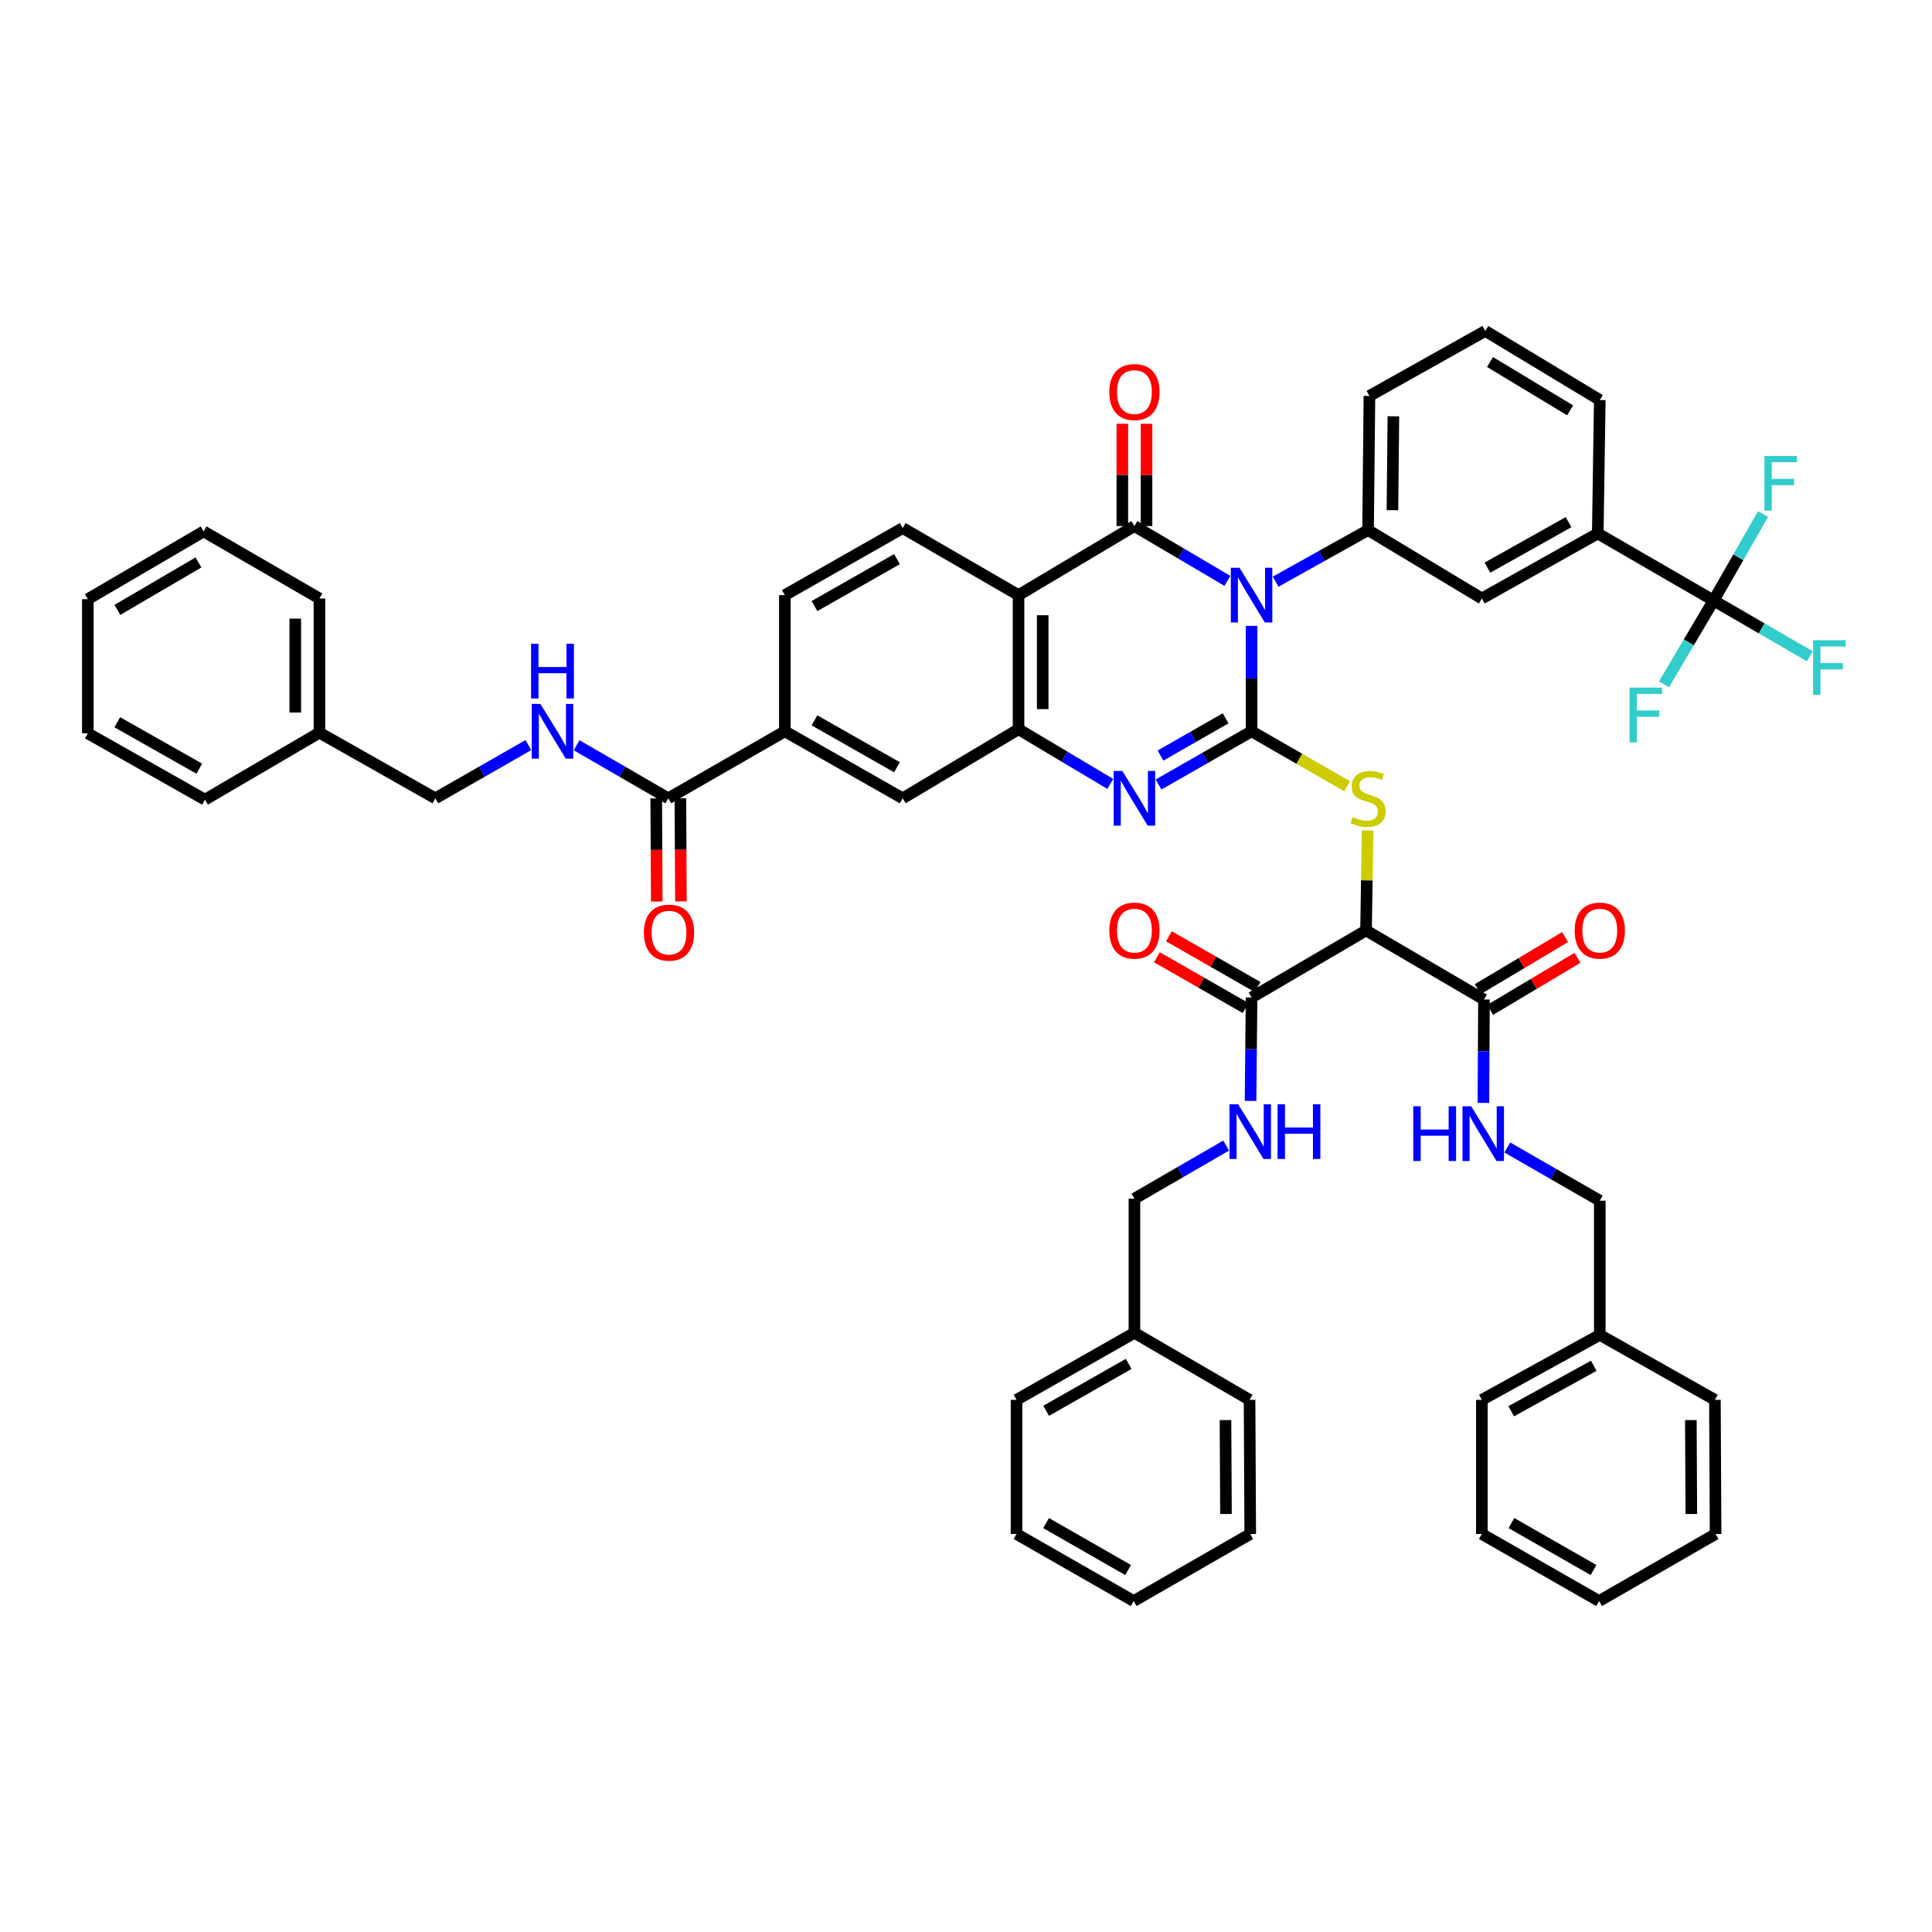 <?xml version='1.0' encoding='iso-8859-1'?>
<svg version='1.1' baseProfile='full'
              xmlns='http://www.w3.org/2000/svg'
                      xmlns:rdkit='http://www.rdkit.org/xml'
                      xmlns:xlink='http://www.w3.org/1999/xlink'
                  xml:space='preserve'
width='1000px' height='1000px' viewBox='0 0 1000 1000'>
<!-- END OF HEADER -->
<rect style='opacity:1.0;fill:#FFFFFF;stroke:none' width='1000' height='1000' x='0' y='0'> </rect>
<path class='bond-0' d='M 647.809,323.957 L 647.809,351.239' style='fill:none;fill-rule:evenodd;stroke:#0000FF;stroke-width:6px;stroke-linecap:butt;stroke-linejoin:miter;stroke-opacity:1' />
<path class='bond-0' d='M 647.809,351.239 L 647.809,378.52' style='fill:none;fill-rule:evenodd;stroke:#000000;stroke-width:6px;stroke-linecap:butt;stroke-linejoin:miter;stroke-opacity:1' />
<path class='bond-1' d='M 635.309,300.665 L 611.243,286.475' style='fill:none;fill-rule:evenodd;stroke:#0000FF;stroke-width:6px;stroke-linecap:butt;stroke-linejoin:miter;stroke-opacity:1' />
<path class='bond-1' d='M 611.243,286.475 L 587.177,272.285' style='fill:none;fill-rule:evenodd;stroke:#000000;stroke-width:6px;stroke-linecap:butt;stroke-linejoin:miter;stroke-opacity:1' />
<path class='bond-7' d='M 660.276,301.075 L 684.192,287.722' style='fill:none;fill-rule:evenodd;stroke:#0000FF;stroke-width:6px;stroke-linecap:butt;stroke-linejoin:miter;stroke-opacity:1' />
<path class='bond-7' d='M 684.192,287.722 L 708.108,274.37' style='fill:none;fill-rule:evenodd;stroke:#000000;stroke-width:6px;stroke-linecap:butt;stroke-linejoin:miter;stroke-opacity:1' />
<path class='bond-2' d='M 647.809,378.52 L 623.736,392.292' style='fill:none;fill-rule:evenodd;stroke:#000000;stroke-width:6px;stroke-linecap:butt;stroke-linejoin:miter;stroke-opacity:1' />
<path class='bond-2' d='M 623.736,392.292 L 599.663,406.064' style='fill:none;fill-rule:evenodd;stroke:#0000FF;stroke-width:6px;stroke-linecap:butt;stroke-linejoin:miter;stroke-opacity:1' />
<path class='bond-2' d='M 634.377,371.795 L 617.525,381.436' style='fill:none;fill-rule:evenodd;stroke:#000000;stroke-width:6px;stroke-linecap:butt;stroke-linejoin:miter;stroke-opacity:1' />
<path class='bond-2' d='M 617.525,381.436 L 600.674,391.076' style='fill:none;fill-rule:evenodd;stroke:#0000FF;stroke-width:6px;stroke-linecap:butt;stroke-linejoin:miter;stroke-opacity:1' />
<path class='bond-5' d='M 647.809,378.52 L 672.549,392.752' style='fill:none;fill-rule:evenodd;stroke:#000000;stroke-width:6px;stroke-linecap:butt;stroke-linejoin:miter;stroke-opacity:1' />
<path class='bond-5' d='M 672.549,392.752 L 697.289,406.983' style='fill:none;fill-rule:evenodd;stroke:#CCCC00;stroke-width:6px;stroke-linecap:butt;stroke-linejoin:miter;stroke-opacity:1' />
<path class='bond-3' d='M 587.177,272.285 L 527.191,308.035' style='fill:none;fill-rule:evenodd;stroke:#000000;stroke-width:6px;stroke-linecap:butt;stroke-linejoin:miter;stroke-opacity:1' />
<path class='bond-20' d='M 593.431,272.285 L 593.431,245.815' style='fill:none;fill-rule:evenodd;stroke:#000000;stroke-width:6px;stroke-linecap:butt;stroke-linejoin:miter;stroke-opacity:1' />
<path class='bond-20' d='M 593.431,245.815 L 593.431,219.345' style='fill:none;fill-rule:evenodd;stroke:#FF0000;stroke-width:6px;stroke-linecap:butt;stroke-linejoin:miter;stroke-opacity:1' />
<path class='bond-20' d='M 580.923,272.285 L 580.923,245.815' style='fill:none;fill-rule:evenodd;stroke:#000000;stroke-width:6px;stroke-linecap:butt;stroke-linejoin:miter;stroke-opacity:1' />
<path class='bond-20' d='M 580.923,245.815 L 580.923,219.345' style='fill:none;fill-rule:evenodd;stroke:#FF0000;stroke-width:6px;stroke-linecap:butt;stroke-linejoin:miter;stroke-opacity:1' />
<path class='bond-52' d='M 574.691,405.763 L 550.941,391.603' style='fill:none;fill-rule:evenodd;stroke:#0000FF;stroke-width:6px;stroke-linecap:butt;stroke-linejoin:miter;stroke-opacity:1' />
<path class='bond-52' d='M 550.941,391.603 L 527.191,377.443' style='fill:none;fill-rule:evenodd;stroke:#000000;stroke-width:6px;stroke-linecap:butt;stroke-linejoin:miter;stroke-opacity:1' />
<path class='bond-4' d='M 527.191,308.035 L 527.191,377.443' style='fill:none;fill-rule:evenodd;stroke:#000000;stroke-width:6px;stroke-linecap:butt;stroke-linejoin:miter;stroke-opacity:1' />
<path class='bond-4' d='M 539.698,318.446 L 539.698,367.032' style='fill:none;fill-rule:evenodd;stroke:#000000;stroke-width:6px;stroke-linecap:butt;stroke-linejoin:miter;stroke-opacity:1' />
<path class='bond-13' d='M 527.191,308.035 L 467.24,273.328' style='fill:none;fill-rule:evenodd;stroke:#000000;stroke-width:6px;stroke-linecap:butt;stroke-linejoin:miter;stroke-opacity:1' />
<path class='bond-12' d='M 527.191,377.443 L 467.24,413.207' style='fill:none;fill-rule:evenodd;stroke:#000000;stroke-width:6px;stroke-linecap:butt;stroke-linejoin:miter;stroke-opacity:1' />
<path class='bond-6' d='M 707.855,429.797 L 707.46,455.702' style='fill:none;fill-rule:evenodd;stroke:#CCCC00;stroke-width:6px;stroke-linecap:butt;stroke-linejoin:miter;stroke-opacity:1' />
<path class='bond-6' d='M 707.46,455.702 L 707.066,481.607' style='fill:none;fill-rule:evenodd;stroke:#000000;stroke-width:6px;stroke-linecap:butt;stroke-linejoin:miter;stroke-opacity:1' />
<path class='bond-9' d='M 707.066,481.607 L 768.101,517.35' style='fill:none;fill-rule:evenodd;stroke:#000000;stroke-width:6px;stroke-linecap:butt;stroke-linejoin:miter;stroke-opacity:1' />
<path class='bond-10' d='M 707.066,481.607 L 647.809,516.308' style='fill:none;fill-rule:evenodd;stroke:#000000;stroke-width:6px;stroke-linecap:butt;stroke-linejoin:miter;stroke-opacity:1' />
<path class='bond-16' d='M 708.108,274.37 L 767.01,309.779' style='fill:none;fill-rule:evenodd;stroke:#000000;stroke-width:6px;stroke-linecap:butt;stroke-linejoin:miter;stroke-opacity:1' />
<path class='bond-31' d='M 708.108,274.37 L 708.817,204.934' style='fill:none;fill-rule:evenodd;stroke:#000000;stroke-width:6px;stroke-linecap:butt;stroke-linejoin:miter;stroke-opacity:1' />
<path class='bond-31' d='M 720.721,264.082 L 721.217,215.477' style='fill:none;fill-rule:evenodd;stroke:#000000;stroke-width:6px;stroke-linecap:butt;stroke-linejoin:miter;stroke-opacity:1' />
<path class='bond-8' d='M 886.947,310.821 L 827.003,276.121' style='fill:none;fill-rule:evenodd;stroke:#000000;stroke-width:6px;stroke-linecap:butt;stroke-linejoin:miter;stroke-opacity:1' />
<path class='bond-25' d='M 886.947,310.821 L 911.843,325.242' style='fill:none;fill-rule:evenodd;stroke:#000000;stroke-width:6px;stroke-linecap:butt;stroke-linejoin:miter;stroke-opacity:1' />
<path class='bond-25' d='M 911.843,325.242 L 936.74,339.663' style='fill:none;fill-rule:evenodd;stroke:#33CCCC;stroke-width:6px;stroke-linecap:butt;stroke-linejoin:miter;stroke-opacity:1' />
<path class='bond-26' d='M 886.947,310.821 L 899.754,288.452' style='fill:none;fill-rule:evenodd;stroke:#000000;stroke-width:6px;stroke-linecap:butt;stroke-linejoin:miter;stroke-opacity:1' />
<path class='bond-26' d='M 899.754,288.452 L 912.561,266.082' style='fill:none;fill-rule:evenodd;stroke:#33CCCC;stroke-width:6px;stroke-linecap:butt;stroke-linejoin:miter;stroke-opacity:1' />
<path class='bond-27' d='M 886.947,310.821 L 874.112,332.509' style='fill:none;fill-rule:evenodd;stroke:#000000;stroke-width:6px;stroke-linecap:butt;stroke-linejoin:miter;stroke-opacity:1' />
<path class='bond-27' d='M 874.112,332.509 L 861.277,354.196' style='fill:none;fill-rule:evenodd;stroke:#33CCCC;stroke-width:6px;stroke-linecap:butt;stroke-linejoin:miter;stroke-opacity:1' />
<path class='bond-17' d='M 768.101,517.35 L 767.953,544.11' style='fill:none;fill-rule:evenodd;stroke:#000000;stroke-width:6px;stroke-linecap:butt;stroke-linejoin:miter;stroke-opacity:1' />
<path class='bond-17' d='M 767.953,544.11 L 767.806,570.87' style='fill:none;fill-rule:evenodd;stroke:#0000FF;stroke-width:6px;stroke-linecap:butt;stroke-linejoin:miter;stroke-opacity:1' />
<path class='bond-22' d='M 771.303,522.722 L 793.903,509.246' style='fill:none;fill-rule:evenodd;stroke:#000000;stroke-width:6px;stroke-linecap:butt;stroke-linejoin:miter;stroke-opacity:1' />
<path class='bond-22' d='M 793.903,509.246 L 816.503,495.771' style='fill:none;fill-rule:evenodd;stroke:#FF0000;stroke-width:6px;stroke-linecap:butt;stroke-linejoin:miter;stroke-opacity:1' />
<path class='bond-22' d='M 764.898,511.979 L 787.498,498.504' style='fill:none;fill-rule:evenodd;stroke:#000000;stroke-width:6px;stroke-linecap:butt;stroke-linejoin:miter;stroke-opacity:1' />
<path class='bond-22' d='M 787.498,498.504 L 810.098,485.028' style='fill:none;fill-rule:evenodd;stroke:#FF0000;stroke-width:6px;stroke-linecap:butt;stroke-linejoin:miter;stroke-opacity:1' />
<path class='bond-18' d='M 647.809,516.308 L 647.544,543.068' style='fill:none;fill-rule:evenodd;stroke:#000000;stroke-width:6px;stroke-linecap:butt;stroke-linejoin:miter;stroke-opacity:1' />
<path class='bond-18' d='M 647.544,543.068 L 647.279,569.828' style='fill:none;fill-rule:evenodd;stroke:#0000FF;stroke-width:6px;stroke-linecap:butt;stroke-linejoin:miter;stroke-opacity:1' />
<path class='bond-23' d='M 650.915,510.88 L 627.973,497.75' style='fill:none;fill-rule:evenodd;stroke:#000000;stroke-width:6px;stroke-linecap:butt;stroke-linejoin:miter;stroke-opacity:1' />
<path class='bond-23' d='M 627.973,497.75 L 605.03,484.619' style='fill:none;fill-rule:evenodd;stroke:#FF0000;stroke-width:6px;stroke-linecap:butt;stroke-linejoin:miter;stroke-opacity:1' />
<path class='bond-23' d='M 644.703,521.736 L 621.76,508.605' style='fill:none;fill-rule:evenodd;stroke:#000000;stroke-width:6px;stroke-linecap:butt;stroke-linejoin:miter;stroke-opacity:1' />
<path class='bond-23' d='M 621.76,508.605 L 598.817,495.475' style='fill:none;fill-rule:evenodd;stroke:#FF0000;stroke-width:6px;stroke-linecap:butt;stroke-linejoin:miter;stroke-opacity:1' />
<path class='bond-11' d='M 345.913,413.207 L 406.239,378.52' style='fill:none;fill-rule:evenodd;stroke:#000000;stroke-width:6px;stroke-linecap:butt;stroke-linejoin:miter;stroke-opacity:1' />
<path class='bond-19' d='M 345.913,413.207 L 322.176,399.472' style='fill:none;fill-rule:evenodd;stroke:#000000;stroke-width:6px;stroke-linecap:butt;stroke-linejoin:miter;stroke-opacity:1' />
<path class='bond-19' d='M 322.176,399.472 L 298.44,385.737' style='fill:none;fill-rule:evenodd;stroke:#0000FF;stroke-width:6px;stroke-linecap:butt;stroke-linejoin:miter;stroke-opacity:1' />
<path class='bond-24' d='M 339.659,413.24 L 339.801,439.933' style='fill:none;fill-rule:evenodd;stroke:#000000;stroke-width:6px;stroke-linecap:butt;stroke-linejoin:miter;stroke-opacity:1' />
<path class='bond-24' d='M 339.801,439.933 L 339.942,466.627' style='fill:none;fill-rule:evenodd;stroke:#FF0000;stroke-width:6px;stroke-linecap:butt;stroke-linejoin:miter;stroke-opacity:1' />
<path class='bond-24' d='M 352.166,413.174 L 352.308,439.867' style='fill:none;fill-rule:evenodd;stroke:#000000;stroke-width:6px;stroke-linecap:butt;stroke-linejoin:miter;stroke-opacity:1' />
<path class='bond-24' d='M 352.308,439.867 L 352.449,466.56' style='fill:none;fill-rule:evenodd;stroke:#FF0000;stroke-width:6px;stroke-linecap:butt;stroke-linejoin:miter;stroke-opacity:1' />
<path class='bond-54' d='M 467.24,413.207 L 406.239,378.52' style='fill:none;fill-rule:evenodd;stroke:#000000;stroke-width:6px;stroke-linecap:butt;stroke-linejoin:miter;stroke-opacity:1' />
<path class='bond-54' d='M 464.272,397.131 L 421.572,372.851' style='fill:none;fill-rule:evenodd;stroke:#000000;stroke-width:6px;stroke-linecap:butt;stroke-linejoin:miter;stroke-opacity:1' />
<path class='bond-21' d='M 467.24,273.328 L 406.239,308.035' style='fill:none;fill-rule:evenodd;stroke:#000000;stroke-width:6px;stroke-linecap:butt;stroke-linejoin:miter;stroke-opacity:1' />
<path class='bond-21' d='M 464.275,289.404 L 421.574,313.7' style='fill:none;fill-rule:evenodd;stroke:#000000;stroke-width:6px;stroke-linecap:butt;stroke-linejoin:miter;stroke-opacity:1' />
<path class='bond-14' d='M 406.239,378.52 L 406.239,308.035' style='fill:none;fill-rule:evenodd;stroke:#000000;stroke-width:6px;stroke-linecap:butt;stroke-linejoin:miter;stroke-opacity:1' />
<path class='bond-15' d='M 827.003,276.121 L 767.01,309.779' style='fill:none;fill-rule:evenodd;stroke:#000000;stroke-width:6px;stroke-linecap:butt;stroke-linejoin:miter;stroke-opacity:1' />
<path class='bond-15' d='M 811.884,270.262 L 769.889,293.823' style='fill:none;fill-rule:evenodd;stroke:#000000;stroke-width:6px;stroke-linecap:butt;stroke-linejoin:miter;stroke-opacity:1' />
<path class='bond-53' d='M 827.003,276.121 L 828.045,207.046' style='fill:none;fill-rule:evenodd;stroke:#000000;stroke-width:6px;stroke-linecap:butt;stroke-linejoin:miter;stroke-opacity:1' />
<path class='bond-28' d='M 780.199,593.947 L 804.122,607.713' style='fill:none;fill-rule:evenodd;stroke:#0000FF;stroke-width:6px;stroke-linecap:butt;stroke-linejoin:miter;stroke-opacity:1' />
<path class='bond-28' d='M 804.122,607.713 L 828.045,621.48' style='fill:none;fill-rule:evenodd;stroke:#000000;stroke-width:6px;stroke-linecap:butt;stroke-linejoin:miter;stroke-opacity:1' />
<path class='bond-29' d='M 634.649,592.946 L 610.913,606.692' style='fill:none;fill-rule:evenodd;stroke:#0000FF;stroke-width:6px;stroke-linecap:butt;stroke-linejoin:miter;stroke-opacity:1' />
<path class='bond-29' d='M 610.913,606.692 L 587.177,620.438' style='fill:none;fill-rule:evenodd;stroke:#000000;stroke-width:6px;stroke-linecap:butt;stroke-linejoin:miter;stroke-opacity:1' />
<path class='bond-30' d='M 273.482,385.663 L 249.409,399.435' style='fill:none;fill-rule:evenodd;stroke:#0000FF;stroke-width:6px;stroke-linecap:butt;stroke-linejoin:miter;stroke-opacity:1' />
<path class='bond-30' d='M 249.409,399.435 L 225.336,413.207' style='fill:none;fill-rule:evenodd;stroke:#000000;stroke-width:6px;stroke-linecap:butt;stroke-linejoin:miter;stroke-opacity:1' />
<path class='bond-34' d='M 828.045,621.48 L 828.045,690.923' style='fill:none;fill-rule:evenodd;stroke:#000000;stroke-width:6px;stroke-linecap:butt;stroke-linejoin:miter;stroke-opacity:1' />
<path class='bond-32' d='M 587.177,620.438 L 587.177,689.867' style='fill:none;fill-rule:evenodd;stroke:#000000;stroke-width:6px;stroke-linecap:butt;stroke-linejoin:miter;stroke-opacity:1' />
<path class='bond-33' d='M 225.336,413.207 L 165.343,379.222' style='fill:none;fill-rule:evenodd;stroke:#000000;stroke-width:6px;stroke-linecap:butt;stroke-linejoin:miter;stroke-opacity:1' />
<path class='bond-36' d='M 708.817,204.934 L 768.789,171.296' style='fill:none;fill-rule:evenodd;stroke:#000000;stroke-width:6px;stroke-linecap:butt;stroke-linejoin:miter;stroke-opacity:1' />
<path class='bond-41' d='M 587.177,689.867 L 526.149,724.56' style='fill:none;fill-rule:evenodd;stroke:#000000;stroke-width:6px;stroke-linecap:butt;stroke-linejoin:miter;stroke-opacity:1' />
<path class='bond-41' d='M 584.204,705.944 L 541.484,730.229' style='fill:none;fill-rule:evenodd;stroke:#000000;stroke-width:6px;stroke-linecap:butt;stroke-linejoin:miter;stroke-opacity:1' />
<path class='bond-42' d='M 587.177,689.867 L 646.767,724.56' style='fill:none;fill-rule:evenodd;stroke:#000000;stroke-width:6px;stroke-linecap:butt;stroke-linejoin:miter;stroke-opacity:1' />
<path class='bond-38' d='M 165.343,379.222 L 165.343,309.779' style='fill:none;fill-rule:evenodd;stroke:#000000;stroke-width:6px;stroke-linecap:butt;stroke-linejoin:miter;stroke-opacity:1' />
<path class='bond-38' d='M 152.836,368.806 L 152.836,320.196' style='fill:none;fill-rule:evenodd;stroke:#000000;stroke-width:6px;stroke-linecap:butt;stroke-linejoin:miter;stroke-opacity:1' />
<path class='bond-39' d='M 165.343,379.222 L 106.087,413.902' style='fill:none;fill-rule:evenodd;stroke:#000000;stroke-width:6px;stroke-linecap:butt;stroke-linejoin:miter;stroke-opacity:1' />
<path class='bond-37' d='M 828.045,690.923 L 767.01,724.56' style='fill:none;fill-rule:evenodd;stroke:#000000;stroke-width:6px;stroke-linecap:butt;stroke-linejoin:miter;stroke-opacity:1' />
<path class='bond-37' d='M 824.927,706.922 L 782.202,730.468' style='fill:none;fill-rule:evenodd;stroke:#000000;stroke-width:6px;stroke-linecap:butt;stroke-linejoin:miter;stroke-opacity:1' />
<path class='bond-40' d='M 828.045,690.923 L 887.635,724.56' style='fill:none;fill-rule:evenodd;stroke:#000000;stroke-width:6px;stroke-linecap:butt;stroke-linejoin:miter;stroke-opacity:1' />
<path class='bond-35' d='M 828.045,207.046 L 768.789,171.296' style='fill:none;fill-rule:evenodd;stroke:#000000;stroke-width:6px;stroke-linecap:butt;stroke-linejoin:miter;stroke-opacity:1' />
<path class='bond-35' d='M 812.696,212.393 L 771.216,187.368' style='fill:none;fill-rule:evenodd;stroke:#000000;stroke-width:6px;stroke-linecap:butt;stroke-linejoin:miter;stroke-opacity:1' />
<path class='bond-48' d='M 767.01,724.56 L 767.01,793.996' style='fill:none;fill-rule:evenodd;stroke:#000000;stroke-width:6px;stroke-linecap:butt;stroke-linejoin:miter;stroke-opacity:1' />
<path class='bond-43' d='M 165.343,309.779 L 105.399,275.065' style='fill:none;fill-rule:evenodd;stroke:#000000;stroke-width:6px;stroke-linecap:butt;stroke-linejoin:miter;stroke-opacity:1' />
<path class='bond-44' d='M 106.087,413.902 L 45.455,379.562' style='fill:none;fill-rule:evenodd;stroke:#000000;stroke-width:6px;stroke-linecap:butt;stroke-linejoin:miter;stroke-opacity:1' />
<path class='bond-44' d='M 103.156,397.868 L 60.713,373.83' style='fill:none;fill-rule:evenodd;stroke:#000000;stroke-width:6px;stroke-linecap:butt;stroke-linejoin:miter;stroke-opacity:1' />
<path class='bond-45' d='M 887.635,724.56 L 887.989,793.996' style='fill:none;fill-rule:evenodd;stroke:#000000;stroke-width:6px;stroke-linecap:butt;stroke-linejoin:miter;stroke-opacity:1' />
<path class='bond-45' d='M 875.181,735.039 L 875.429,783.645' style='fill:none;fill-rule:evenodd;stroke:#000000;stroke-width:6px;stroke-linecap:butt;stroke-linejoin:miter;stroke-opacity:1' />
<path class='bond-46' d='M 526.149,724.56 L 526.149,793.996' style='fill:none;fill-rule:evenodd;stroke:#000000;stroke-width:6px;stroke-linecap:butt;stroke-linejoin:miter;stroke-opacity:1' />
<path class='bond-47' d='M 646.767,724.56 L 647.121,793.996' style='fill:none;fill-rule:evenodd;stroke:#000000;stroke-width:6px;stroke-linecap:butt;stroke-linejoin:miter;stroke-opacity:1' />
<path class='bond-47' d='M 634.313,735.039 L 634.561,783.645' style='fill:none;fill-rule:evenodd;stroke:#000000;stroke-width:6px;stroke-linecap:butt;stroke-linejoin:miter;stroke-opacity:1' />
<path class='bond-57' d='M 105.399,275.065 L 45.455,310.133' style='fill:none;fill-rule:evenodd;stroke:#000000;stroke-width:6px;stroke-linecap:butt;stroke-linejoin:miter;stroke-opacity:1' />
<path class='bond-57' d='M 102.723,291.12 L 60.762,315.669' style='fill:none;fill-rule:evenodd;stroke:#000000;stroke-width:6px;stroke-linecap:butt;stroke-linejoin:miter;stroke-opacity:1' />
<path class='bond-49' d='M 45.455,379.562 L 45.455,310.133' style='fill:none;fill-rule:evenodd;stroke:#000000;stroke-width:6px;stroke-linecap:butt;stroke-linejoin:miter;stroke-opacity:1' />
<path class='bond-50' d='M 887.989,793.996 L 827.691,828.704' style='fill:none;fill-rule:evenodd;stroke:#000000;stroke-width:6px;stroke-linecap:butt;stroke-linejoin:miter;stroke-opacity:1' />
<path class='bond-55' d='M 526.149,793.996 L 586.795,828.704' style='fill:none;fill-rule:evenodd;stroke:#000000;stroke-width:6px;stroke-linecap:butt;stroke-linejoin:miter;stroke-opacity:1' />
<path class='bond-55' d='M 541.458,788.347 L 583.91,812.642' style='fill:none;fill-rule:evenodd;stroke:#000000;stroke-width:6px;stroke-linecap:butt;stroke-linejoin:miter;stroke-opacity:1' />
<path class='bond-51' d='M 647.121,793.996 L 586.795,828.704' style='fill:none;fill-rule:evenodd;stroke:#000000;stroke-width:6px;stroke-linecap:butt;stroke-linejoin:miter;stroke-opacity:1' />
<path class='bond-56' d='M 767.01,793.996 L 827.691,828.704' style='fill:none;fill-rule:evenodd;stroke:#000000;stroke-width:6px;stroke-linecap:butt;stroke-linejoin:miter;stroke-opacity:1' />
<path class='bond-56' d='M 782.322,788.345 L 824.798,812.641' style='fill:none;fill-rule:evenodd;stroke:#000000;stroke-width:6px;stroke-linecap:butt;stroke-linejoin:miter;stroke-opacity:1' />
<path  class='atom-0' d='M 641.549 293.875
L 650.829 308.875
Q 651.749 310.355, 653.229 313.035
Q 654.709 315.715, 654.789 315.875
L 654.789 293.875
L 658.549 293.875
L 658.549 322.195
L 654.669 322.195
L 644.709 305.795
Q 643.549 303.875, 642.309 301.675
Q 641.109 299.475, 640.749 298.795
L 640.749 322.195
L 637.069 322.195
L 637.069 293.875
L 641.549 293.875
' fill='#0000FF'/>
<path  class='atom-3' d='M 580.917 399.047
L 590.197 414.047
Q 591.117 415.527, 592.597 418.207
Q 594.077 420.887, 594.157 421.047
L 594.157 399.047
L 597.917 399.047
L 597.917 427.367
L 594.037 427.367
L 584.077 410.967
Q 582.917 409.047, 581.677 406.847
Q 580.477 404.647, 580.117 403.967
L 580.117 427.367
L 576.437 427.367
L 576.437 399.047
L 580.917 399.047
' fill='#0000FF'/>
<path  class='atom-6' d='M 700.108 422.927
Q 700.428 423.047, 701.748 423.607
Q 703.068 424.167, 704.508 424.527
Q 705.988 424.847, 707.428 424.847
Q 710.108 424.847, 711.668 423.567
Q 713.228 422.247, 713.228 419.967
Q 713.228 418.407, 712.428 417.447
Q 711.668 416.487, 710.468 415.967
Q 709.268 415.447, 707.268 414.847
Q 704.748 414.087, 703.228 413.367
Q 701.748 412.647, 700.668 411.127
Q 699.628 409.607, 699.628 407.047
Q 699.628 403.487, 702.028 401.287
Q 704.468 399.087, 709.268 399.087
Q 712.548 399.087, 716.268 400.647
L 715.348 403.727
Q 711.948 402.327, 709.388 402.327
Q 706.628 402.327, 705.108 403.487
Q 703.588 404.607, 703.628 406.567
Q 703.628 408.087, 704.388 409.007
Q 705.188 409.927, 706.308 410.447
Q 707.468 410.967, 709.388 411.567
Q 711.948 412.367, 713.468 413.167
Q 714.988 413.967, 716.068 415.607
Q 717.188 417.207, 717.188 419.967
Q 717.188 423.887, 714.548 426.007
Q 711.948 428.087, 707.588 428.087
Q 705.068 428.087, 703.148 427.527
Q 701.268 427.007, 699.028 426.087
L 700.108 422.927
' fill='#CCCC00'/>
<path  class='atom-18' d='M 731.499 572.605
L 735.339 572.605
L 735.339 584.645
L 749.819 584.645
L 749.819 572.605
L 753.659 572.605
L 753.659 600.925
L 749.819 600.925
L 749.819 587.845
L 735.339 587.845
L 735.339 600.925
L 731.499 600.925
L 731.499 572.605
' fill='#0000FF'/>
<path  class='atom-18' d='M 761.459 572.605
L 770.739 587.605
Q 771.659 589.085, 773.139 591.765
Q 774.619 594.445, 774.699 594.605
L 774.699 572.605
L 778.459 572.605
L 778.459 600.925
L 774.579 600.925
L 764.619 584.525
Q 763.459 582.605, 762.219 580.405
Q 761.019 578.205, 760.659 577.525
L 760.659 600.925
L 756.979 600.925
L 756.979 572.605
L 761.459 572.605
' fill='#0000FF'/>
<path  class='atom-19' d='M 640.861 571.563
L 650.141 586.563
Q 651.061 588.043, 652.541 590.723
Q 654.021 593.403, 654.101 593.563
L 654.101 571.563
L 657.861 571.563
L 657.861 599.883
L 653.981 599.883
L 644.021 583.483
Q 642.861 581.563, 641.621 579.363
Q 640.421 577.163, 640.061 576.483
L 640.061 599.883
L 636.381 599.883
L 636.381 571.563
L 640.861 571.563
' fill='#0000FF'/>
<path  class='atom-19' d='M 661.261 571.563
L 665.101 571.563
L 665.101 583.603
L 679.581 583.603
L 679.581 571.563
L 683.421 571.563
L 683.421 599.883
L 679.581 599.883
L 679.581 586.803
L 665.101 586.803
L 665.101 599.883
L 661.261 599.883
L 661.261 571.563
' fill='#0000FF'/>
<path  class='atom-20' d='M 279.708 364.36
L 288.988 379.36
Q 289.908 380.84, 291.388 383.52
Q 292.868 386.2, 292.948 386.36
L 292.948 364.36
L 296.708 364.36
L 296.708 392.68
L 292.828 392.68
L 282.868 376.28
Q 281.708 374.36, 280.468 372.16
Q 279.268 369.96, 278.908 369.28
L 278.908 392.68
L 275.228 392.68
L 275.228 364.36
L 279.708 364.36
' fill='#0000FF'/>
<path  class='atom-20' d='M 274.888 333.208
L 278.728 333.208
L 278.728 345.248
L 293.208 345.248
L 293.208 333.208
L 297.048 333.208
L 297.048 361.528
L 293.208 361.528
L 293.208 348.448
L 278.728 348.448
L 278.728 361.528
L 274.888 361.528
L 274.888 333.208
' fill='#0000FF'/>
<path  class='atom-21' d='M 574.177 202.929
Q 574.177 196.129, 577.537 192.329
Q 580.897 188.529, 587.177 188.529
Q 593.457 188.529, 596.817 192.329
Q 600.177 196.129, 600.177 202.929
Q 600.177 209.809, 596.777 213.729
Q 593.377 217.609, 587.177 217.609
Q 580.937 217.609, 577.537 213.729
Q 574.177 209.849, 574.177 202.929
M 587.177 214.409
Q 591.497 214.409, 593.817 211.529
Q 596.177 208.609, 596.177 202.929
Q 596.177 197.369, 593.817 194.569
Q 591.497 191.729, 587.177 191.729
Q 582.857 191.729, 580.497 194.529
Q 578.177 197.329, 578.177 202.929
Q 578.177 208.649, 580.497 211.529
Q 582.857 214.409, 587.177 214.409
' fill='#FF0000'/>
<path  class='atom-23' d='M 815.045 481.687
Q 815.045 474.887, 818.405 471.087
Q 821.765 467.287, 828.045 467.287
Q 834.325 467.287, 837.685 471.087
Q 841.045 474.887, 841.045 481.687
Q 841.045 488.567, 837.645 492.487
Q 834.245 496.367, 828.045 496.367
Q 821.805 496.367, 818.405 492.487
Q 815.045 488.607, 815.045 481.687
M 828.045 493.167
Q 832.365 493.167, 834.685 490.287
Q 837.045 487.367, 837.045 481.687
Q 837.045 476.127, 834.685 473.327
Q 832.365 470.487, 828.045 470.487
Q 823.725 470.487, 821.365 473.287
Q 819.045 476.087, 819.045 481.687
Q 819.045 487.407, 821.365 490.287
Q 823.725 493.167, 828.045 493.167
' fill='#FF0000'/>
<path  class='atom-24' d='M 574.177 481.687
Q 574.177 474.887, 577.537 471.087
Q 580.897 467.287, 587.177 467.287
Q 593.457 467.287, 596.817 471.087
Q 600.177 474.887, 600.177 481.687
Q 600.177 488.567, 596.777 492.487
Q 593.377 496.367, 587.177 496.367
Q 580.937 496.367, 577.537 492.487
Q 574.177 488.607, 574.177 481.687
M 587.177 493.167
Q 591.497 493.167, 593.817 490.287
Q 596.177 487.367, 596.177 481.687
Q 596.177 476.127, 593.817 473.327
Q 591.497 470.487, 587.177 470.487
Q 582.857 470.487, 580.497 473.287
Q 578.177 476.087, 578.177 481.687
Q 578.177 487.407, 580.497 490.287
Q 582.857 493.167, 587.177 493.167
' fill='#FF0000'/>
<path  class='atom-25' d='M 333.281 482.73
Q 333.281 475.93, 336.641 472.13
Q 340.001 468.33, 346.281 468.33
Q 352.561 468.33, 355.921 472.13
Q 359.281 475.93, 359.281 482.73
Q 359.281 489.61, 355.881 493.53
Q 352.481 497.41, 346.281 497.41
Q 340.041 497.41, 336.641 493.53
Q 333.281 489.65, 333.281 482.73
M 346.281 494.21
Q 350.601 494.21, 352.921 491.33
Q 355.281 488.41, 355.281 482.73
Q 355.281 477.17, 352.921 474.37
Q 350.601 471.53, 346.281 471.53
Q 341.961 471.53, 339.601 474.33
Q 337.281 477.13, 337.281 482.73
Q 337.281 488.45, 339.601 491.33
Q 341.961 494.21, 346.281 494.21
' fill='#FF0000'/>
<path  class='atom-26' d='M 938.471 331.383
L 955.311 331.383
L 955.311 334.623
L 942.271 334.623
L 942.271 343.223
L 953.871 343.223
L 953.871 346.503
L 942.271 346.503
L 942.271 359.703
L 938.471 359.703
L 938.471 331.383
' fill='#33CCCC'/>
<path  class='atom-27' d='M 913.249 236.015
L 930.089 236.015
L 930.089 239.255
L 917.049 239.255
L 917.049 247.855
L 928.649 247.855
L 928.649 251.135
L 917.049 251.135
L 917.049 264.335
L 913.249 264.335
L 913.249 236.015
' fill='#33CCCC'/>
<path  class='atom-28' d='M 843.458 355.918
L 860.298 355.918
L 860.298 359.158
L 847.258 359.158
L 847.258 367.758
L 858.858 367.758
L 858.858 371.038
L 847.258 371.038
L 847.258 384.238
L 843.458 384.238
L 843.458 355.918
' fill='#33CCCC'/>
</svg>
